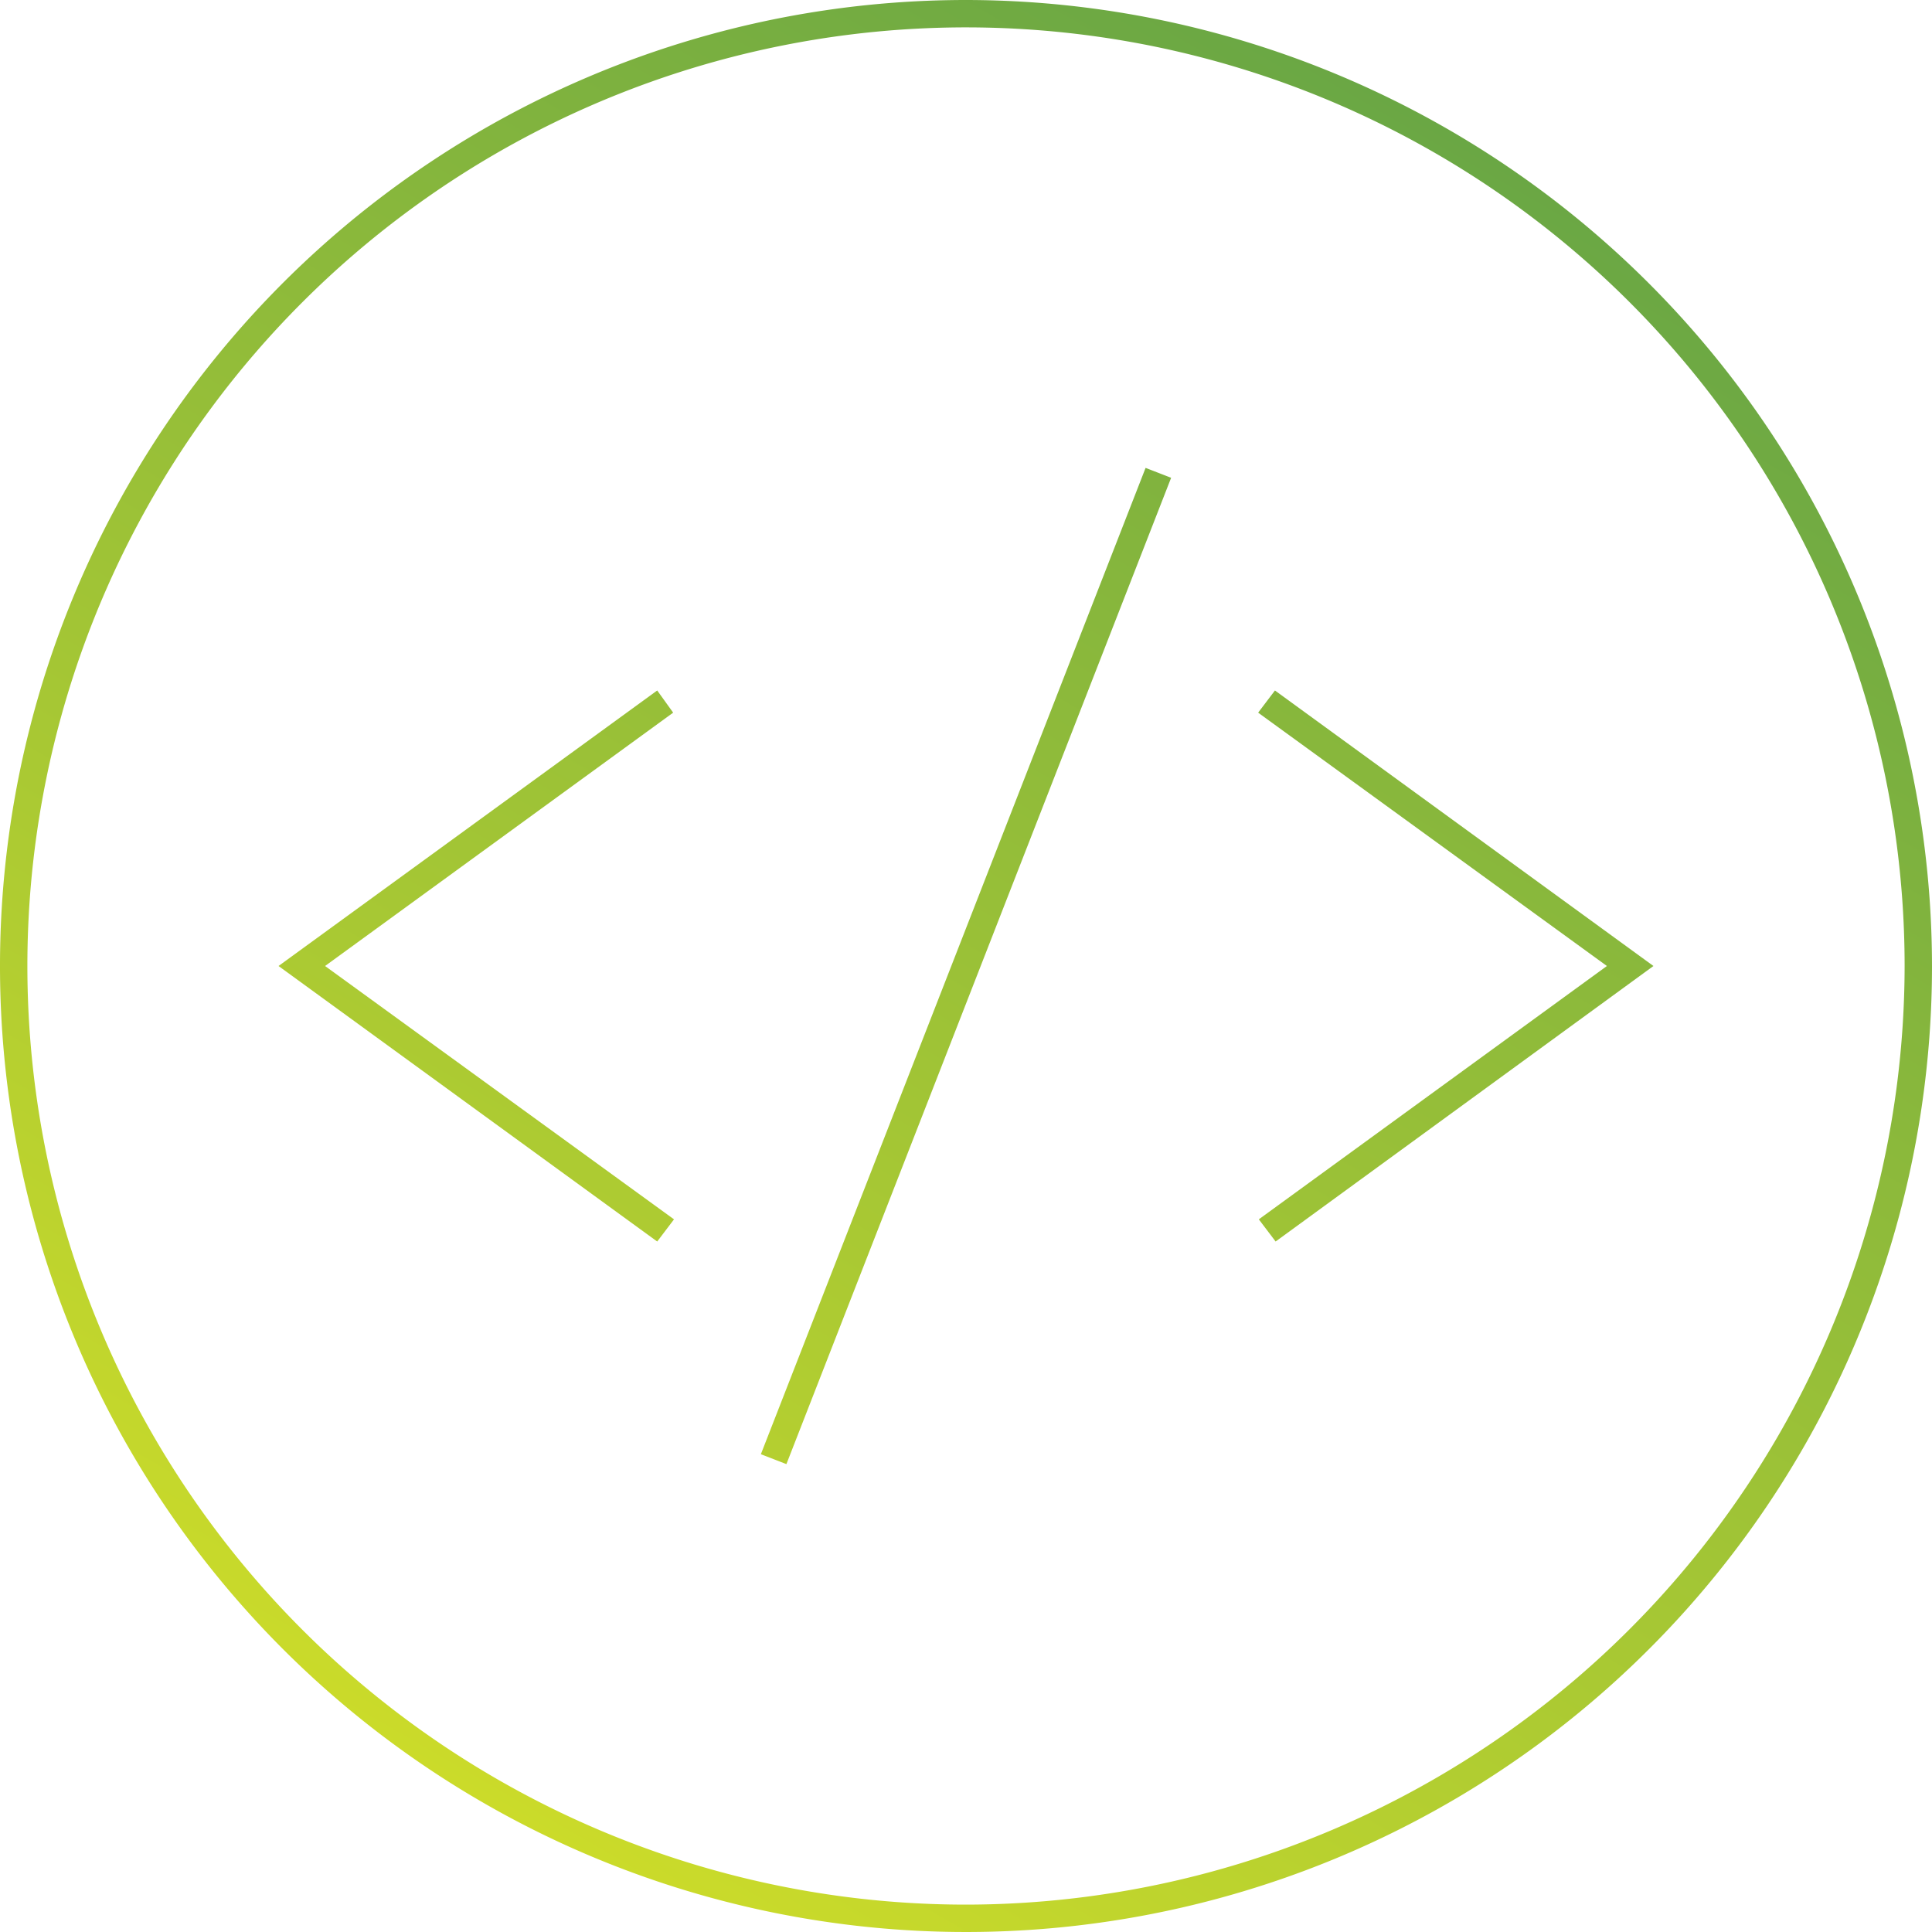<svg id="Layer_1" data-name="Layer 1" xmlns="http://www.w3.org/2000/svg" xmlns:xlink="http://www.w3.org/1999/xlink" viewBox="0 0 115 115"><defs><style>.cls-1{fill:url(#linear-gradient);}</style><linearGradient id="linear-gradient" x1="28.76" y1="107.29" x2="86.24" y2="7.71" gradientUnits="userSpaceOnUse"><stop offset="0" stop-color="#cbdb2a"/><stop offset="1" stop-color="#6aa744"/></linearGradient></defs><title>geo-targeting-features-icon</title><path class="cls-1" d="M57.5,0A57.5,57.5,0,1,0,115,57.5,57.56,57.56,0,0,0,57.5,0Zm0,113.37A55.87,55.87,0,1,1,113.37,57.5,55.93,55.93,0,0,1,57.5,113.37ZM45.29,86.56l1.52,0.59L69.71,28.44l-1.52-.59ZM39.12,41.1L16.58,57.5,39.12,73.9l1-1.32L19.35,57.5,40.07,42.42Zm36.77,0-1,1.32L95.65,57.5,74.93,72.58l1,1.32L98.42,57.5Z"/></svg>